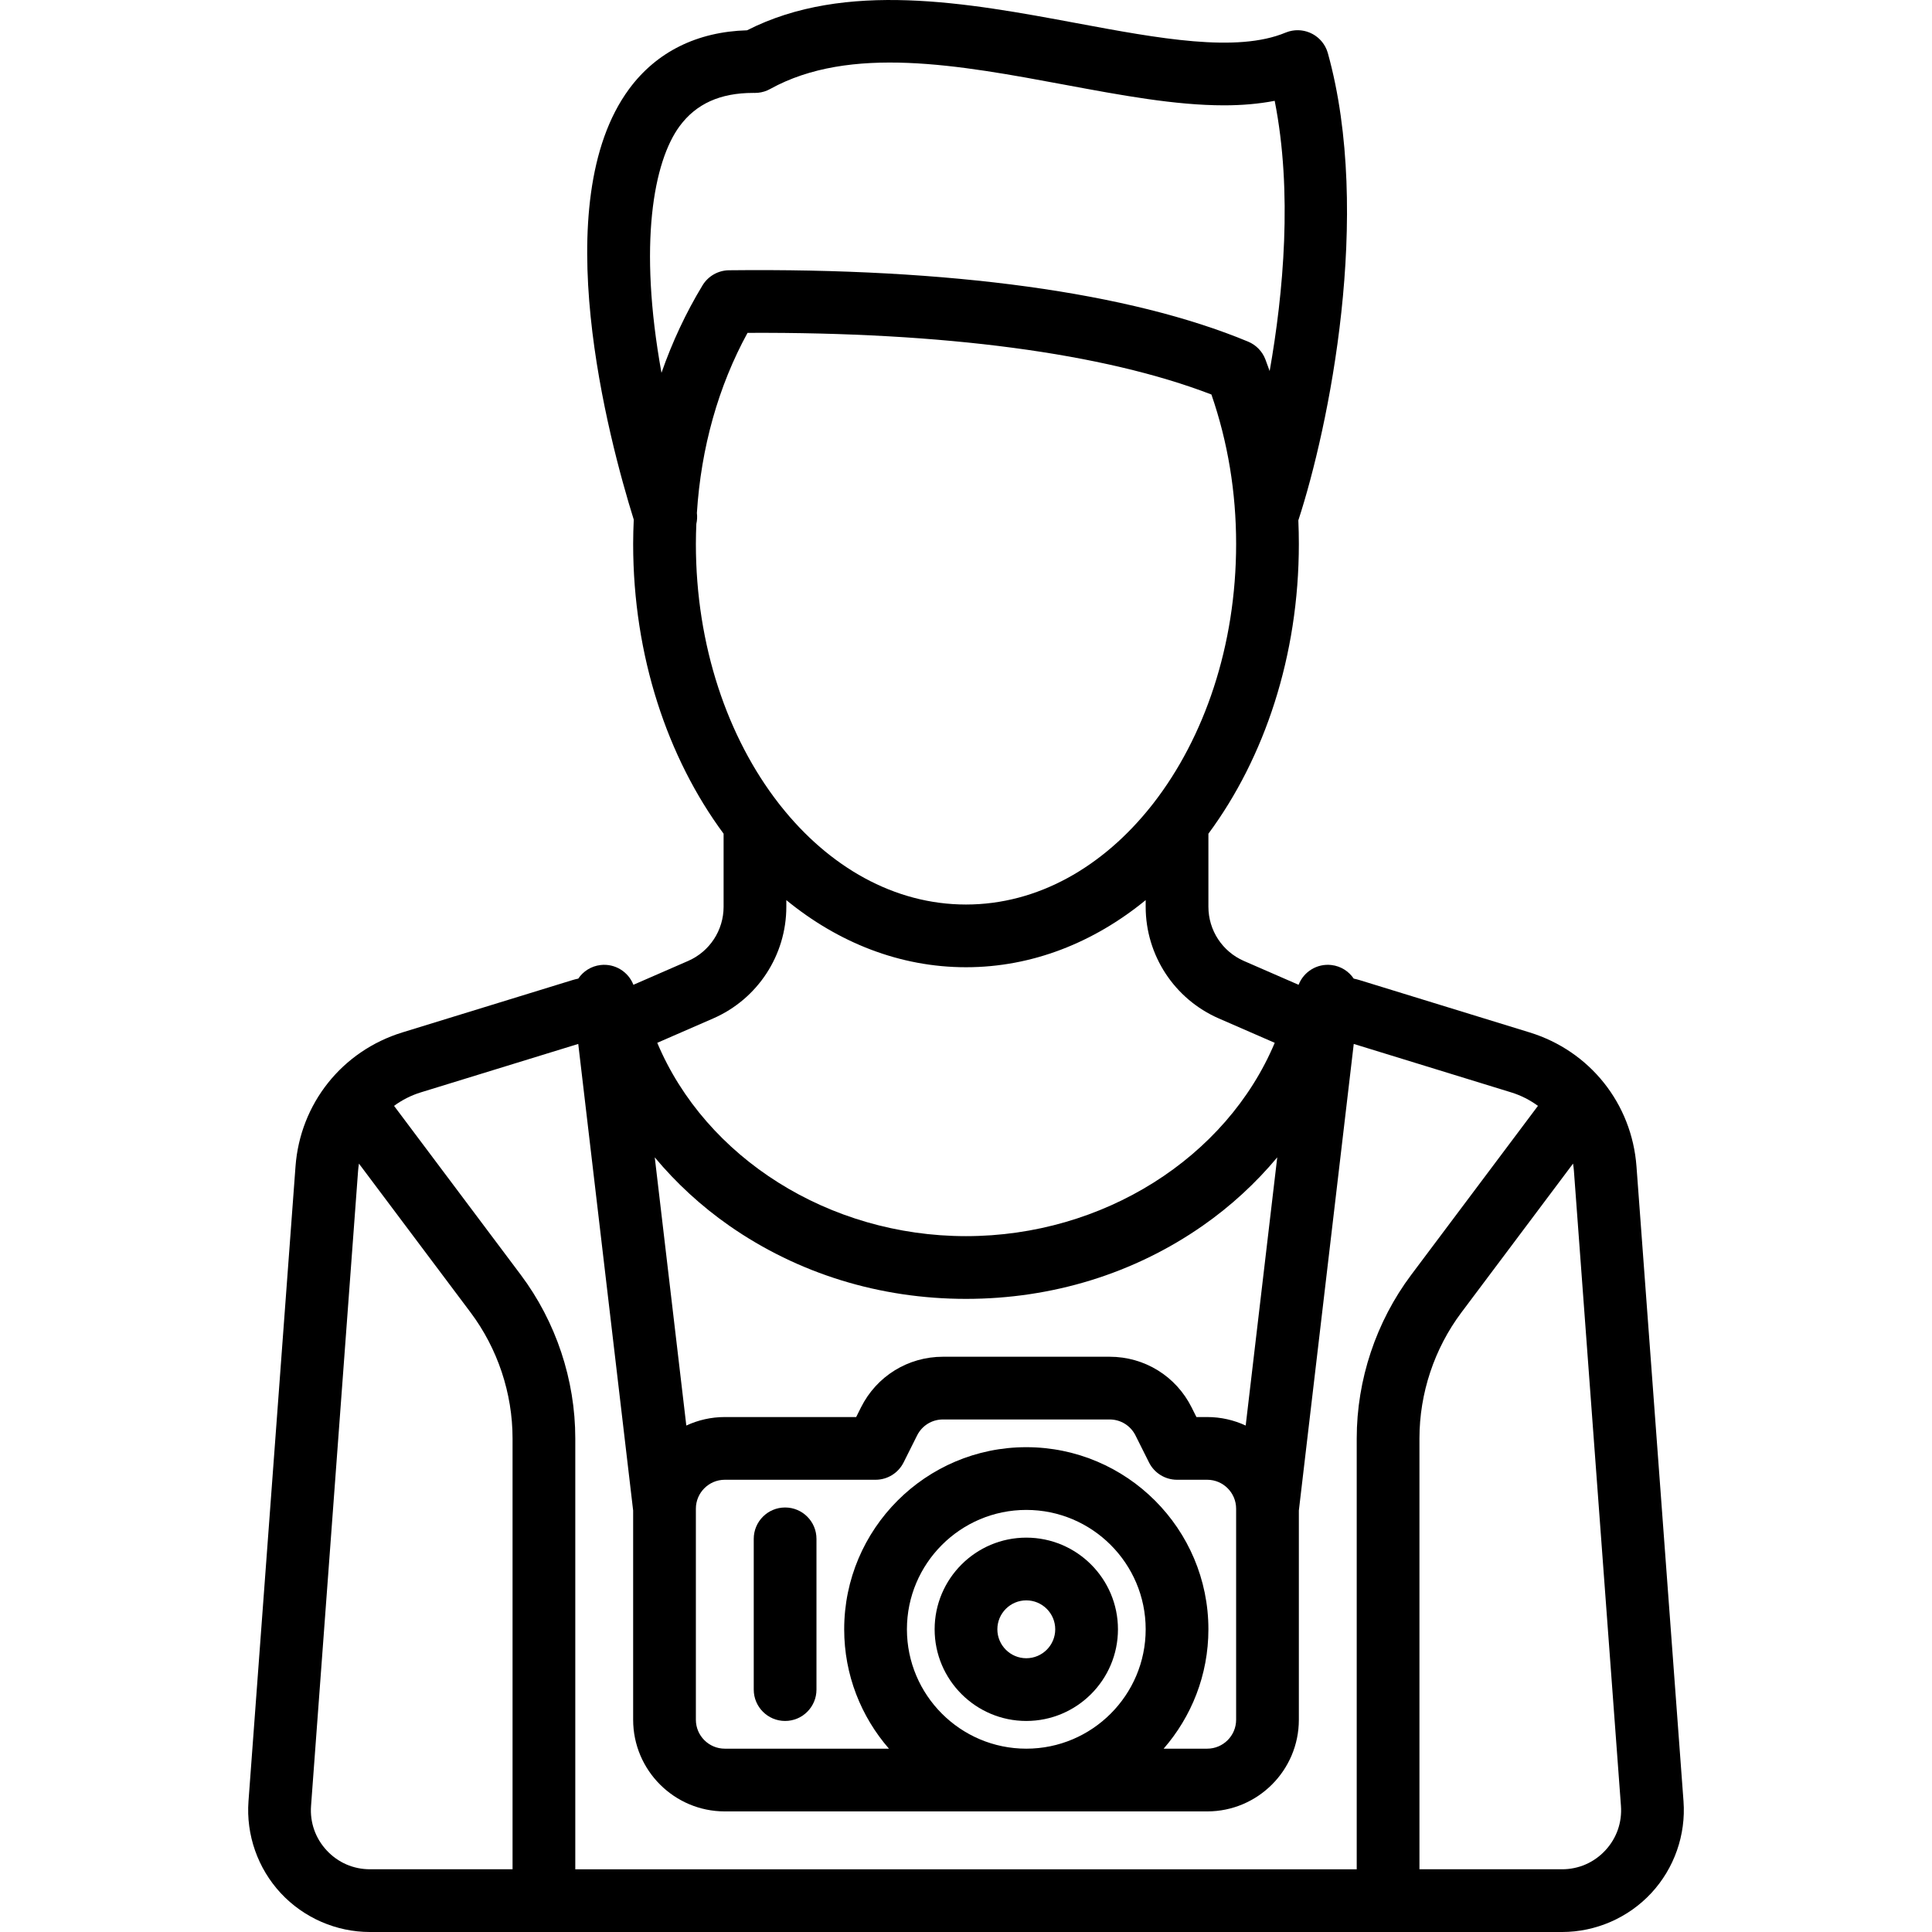 <?xml version="1.0" encoding="iso-8859-1"?>
<!-- Uploaded to: SVG Repo, www.svgrepo.com, Generator: SVG Repo Mixer Tools -->
<svg fill="#000000" height="800px" width="800px" version="1.1" id="Capa_1" xmlns="http://www.w3.org/2000/svg" xmlns:xlink="http://www.w3.org/1999/xlink" 
	 viewBox="0 0 461.998 461.998" xml:space="preserve">
<g>
	<path d="M402.576,430.718l-11.244-151.789c-1.114-15.034-11.144-27.613-25.552-32.047c0,0,0,0,0,0l-40.653-12.508
		c-0.467-0.144-0.936-0.261-1.405-0.356c-1.18-1.744-3.078-2.987-5.333-3.252c-3.467-0.41-6.648,1.619-7.857,4.726l-13.083-5.702
		c-5.153-2.246-8.483-7.33-8.483-12.952v-17.475c13.403-18.123,21.628-42.507,21.628-69.29c0-1.889-0.042-3.77-0.123-5.644
		c7.273-22.265,17.784-73.104,7.059-111.715c-0.006-0.023-0.016-0.044-0.022-0.066c-0.036-0.125-0.081-0.248-0.124-0.372
		c-0.043-0.124-0.083-0.249-0.132-0.369c-0.009-0.022-0.014-0.044-0.023-0.066c-0.032-0.076-0.071-0.146-0.105-0.221
		c-0.063-0.138-0.125-0.276-0.195-0.409c-0.048-0.09-0.101-0.176-0.152-0.263c-0.074-0.127-0.147-0.254-0.228-0.375
		c-0.061-0.092-0.127-0.179-0.192-0.268c-0.079-0.108-0.157-0.217-0.241-0.32c-0.076-0.093-0.156-0.181-0.236-0.269
		c-0.082-0.091-0.162-0.182-0.248-0.269c-0.089-0.089-0.181-0.173-0.274-0.257c-0.086-0.078-0.17-0.157-0.26-0.231
		c-0.096-0.08-0.196-0.154-0.296-0.229c-0.094-0.07-0.187-0.141-0.283-0.207c-0.099-0.067-0.202-0.129-0.304-0.192
		c-0.104-0.064-0.208-0.128-0.316-0.187c-0.098-0.054-0.199-0.102-0.3-0.151c-0.117-0.057-0.234-0.115-0.354-0.166
		c-0.095-0.041-0.193-0.076-0.29-0.113c-0.129-0.049-0.259-0.098-0.391-0.14c-0.094-0.03-0.19-0.055-0.286-0.081
		c-0.137-0.038-0.273-0.074-0.413-0.104c-0.098-0.021-0.197-0.036-0.295-0.053c-0.138-0.024-0.276-0.048-0.416-0.064
		c-0.108-0.012-0.216-0.018-0.324-0.026c-0.132-0.009-0.263-0.019-0.395-0.022c-0.123-0.002-0.247,0.003-0.371,0.007
		c-0.119,0.004-0.237,0.006-0.356,0.015c-0.138,0.011-0.276,0.031-0.415,0.05c-0.107,0.015-0.213,0.027-0.32,0.046
		c-0.144,0.026-0.286,0.062-0.429,0.096c-0.083,0.02-0.166,0.033-0.248,0.056c-0.023,0.006-0.045,0.016-0.068,0.023
		c-0.123,0.036-0.245,0.08-0.367,0.122c-0.125,0.043-0.251,0.084-0.372,0.133c-0.022,0.009-0.044,0.014-0.066,0.023
		c-11.706,4.871-30.319,1.403-50.025-2.27c-25.92-4.83-55.211-10.279-78.755,1.718c-11.962,0.338-21.677,5.184-28.195,14.019
		c-20.013,27.127-4.914,83.72,1.1,102.993c-0.085,1.93-0.144,3.867-0.144,5.816c0,26.783,8.226,51.167,21.628,69.29v17.475
		c0,5.622-3.33,10.706-8.484,12.952l-13.083,5.702c-1.21-3.105-4.392-5.129-7.857-4.726c-2.255,0.265-4.153,1.509-5.333,3.252
		c-0.469,0.095-0.938,0.212-1.405,0.356l-40.654,12.508c-14.408,4.434-24.438,17.013-25.552,32.047l-11.244,151.79
		c-0.596,8.049,2.212,16.059,7.705,21.973s13.272,9.307,21.344,9.307h285.056c8.072,0,15.851-3.392,21.344-9.307
		C400.364,446.777,403.172,438.768,402.576,430.718z M297.882,340.89c-2.801-1.302-5.919-2.034-9.207-2.034H286.1l-1.151-2.302
		c-3.737-7.474-11.249-12.117-19.605-12.117h-39.853c-8.356,0-15.868,4.643-19.604,12.117l-1.151,2.302h-31.412
		c-3.287,0-6.405,0.732-9.207,2.034l-7.545-64.13c5.119,6.137,11.111,11.665,17.833,16.353
		c16.406,11.439,35.976,17.486,56.594,17.486c20.618,0,40.188-6.047,56.593-17.486c6.722-4.687,12.714-10.216,17.834-16.353
		L297.882,340.89z M216.871,389.613c0-15.741,12.806-28.547,28.547-28.547s28.547,12.806,28.547,28.547
		s-12.806,28.547-28.547,28.547S216.871,405.354,216.871,389.613z M245.418,346.065c-24.012,0-43.547,19.535-43.547,43.547
		c0,10.915,4.046,20.897,10.704,28.547h-39.252c-3.815,0-6.919-3.104-6.919-6.919v-50.466c0-3.815,3.104-6.919,6.919-6.919h36.047
		c2.841,0,5.438-1.605,6.708-4.146l3.225-6.448c1.179-2.359,3.55-3.825,6.188-3.825h39.853c2.638,0,5.009,1.465,6.188,3.825
		l3.225,6.448c1.271,2.541,3.867,4.146,6.708,4.146h7.209c3.815,0,6.919,3.104,6.919,6.919v50.466c0,3.815-3.104,6.919-6.919,6.919
		h-10.414c6.659-7.651,10.704-17.632,10.704-28.547C288.966,365.601,269.43,346.065,245.418,346.065z M162.518,30.168
		c3.945-5.347,9.697-7.95,17.577-7.95c0.146,0,0.295,0.001,0.439,0.002c0.006,0,0.011-0.001,0.017-0.001
		c0.244,0,0.488-0.012,0.732-0.037c0.004,0,0.008,0,0.012-0.001c0.229-0.023,0.456-0.059,0.684-0.104
		c0.019-0.004,0.039-0.005,0.057-0.009c0.12-0.024,0.238-0.061,0.356-0.091c0.123-0.031,0.249-0.058,0.369-0.096
		c0.039-0.012,0.078-0.03,0.117-0.042c0.199-0.065,0.396-0.136,0.587-0.217c0.032-0.014,0.064-0.031,0.096-0.046
		c0.196-0.087,0.389-0.179,0.576-0.282c0.009-0.005,0.018-0.008,0.027-0.013c19.115-10.582,45.23-5.716,70.484-1.01
		c13.417,2.5,26.378,4.916,38.042,4.916c4.228,0,8.278-0.333,12.125-1.079c4.314,21.811,2.093,45.953-1.204,64.622
		c-0.328-0.929-0.666-1.856-1.016-2.777c-0.733-1.926-2.226-3.465-4.128-4.257c-28.264-11.76-71.19-17.656-124.146-17.068
		c-2.591,0.029-4.984,1.394-6.328,3.609c-3.968,6.541-7.244,13.552-9.814,20.914C152.588,58.304,156.31,38.582,162.518,30.168z
		 M166.515,125.272c0.192-0.839,0.243-1.716,0.131-2.599c0.992-15.585,5.116-30.29,12.111-43.078
		c47.078-0.228,85.248,4.86,110.927,14.742c3.923,11.347,5.911,23.352,5.911,35.736c0,24.333-7.603,46.328-19.789,62.02
		c-0.165,0.19-0.321,0.388-0.467,0.594c-11.579,14.617-27.182,23.609-44.339,23.609s-32.761-8.992-44.339-23.609
		c-0.146-0.206-0.302-0.404-0.467-0.594c-12.186-15.692-19.789-37.687-19.789-62.02
		C166.405,128.463,166.449,126.865,166.515,125.272z M170.542,243.54c10.625-4.63,17.491-15.112,17.491-26.703v-1.593
		c12.402,10.153,27.152,16.05,42.966,16.05s30.565-5.897,42.966-16.05v1.593c0,11.59,6.865,22.072,17.49,26.703l13.371,5.827
		c-11.556,27.49-41.047,46.232-73.827,46.232c-32.78,0-62.271-18.742-73.828-46.232L170.542,243.54z M100.629,261.219l37.648-11.584
		l13.127,111.581v50.026c0,12.086,9.833,21.919,21.919,21.919h115.352c12.086,0,21.919-9.833,21.919-21.919v-50.026l13.127-111.58
		l37.647,11.584c2.355,0.725,4.501,1.831,6.401,3.225l-30.302,40.404c-8.406,11.208-13.035,25.095-13.035,39.105v103.045H137.567
		V343.953c0-14.009-4.629-27.897-13.035-39.105l-30.303-40.404C96.128,263.05,98.274,261.943,100.629,261.219z M78.118,442.484
		c-2.704-2.911-4.031-6.696-3.737-10.658l11.244-151.789c0.045-0.602,0.118-1.196,0.211-1.784l26.696,35.594
		c6.471,8.628,10.035,19.32,10.035,30.105v103.045H88.471C84.498,446.998,80.822,445.395,78.118,442.484z M383.88,442.484
		c-2.703,2.911-6.38,4.514-10.353,4.514h-34.095V343.953c0-10.786,3.564-21.478,10.035-30.105l26.695-35.594
		c0.093,0.588,0.166,1.182,0.211,1.784l11.244,151.789C387.91,435.788,386.583,439.573,383.88,442.484z"/>
	<path d="M245.418,367.694c-12.086,0-21.919,9.833-21.919,21.919s9.833,21.919,21.919,21.919s21.919-9.833,21.919-21.919
		S257.504,367.694,245.418,367.694z M245.418,396.532c-3.815,0-6.919-3.104-6.919-6.919s3.104-6.919,6.919-6.919
		s6.919,3.104,6.919,6.919S249.233,396.532,245.418,396.532z"/>
	<path d="M187.742,360.484c-4.142,0-7.5,3.358-7.5,7.5v36.047c0,4.142,3.358,7.5,7.5,7.5s7.5-3.358,7.5-7.5v-36.047
		C195.242,363.842,191.885,360.484,187.742,360.484z"/>
</g>
</svg>